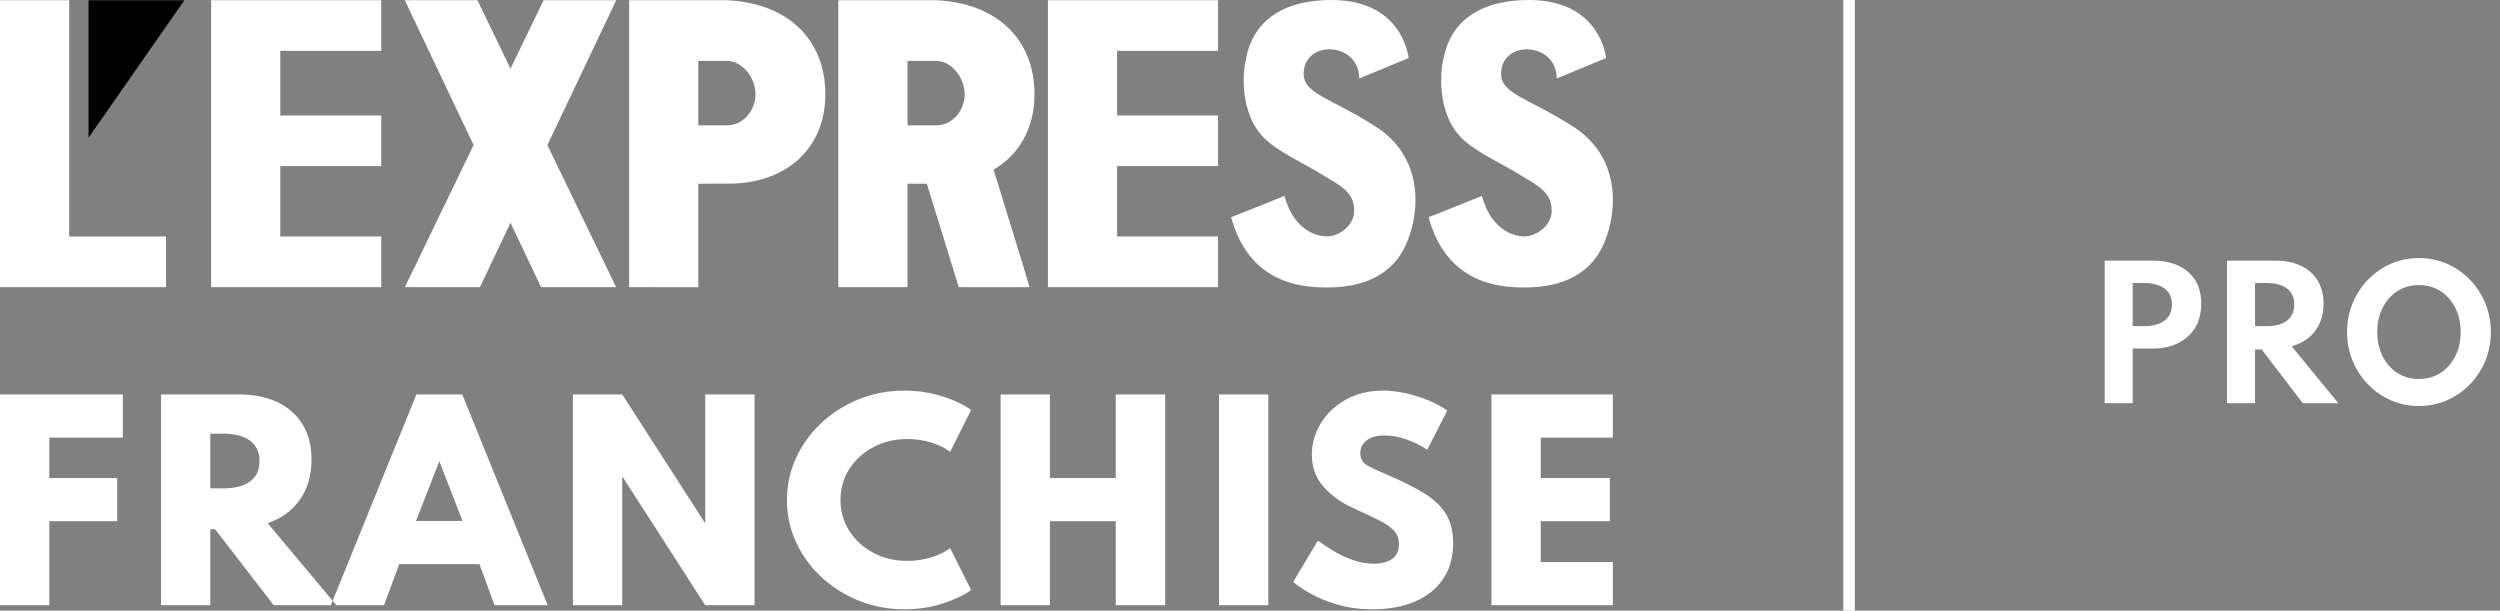 <?xml version="1.0" encoding="UTF-8"?>
<svg xmlns="http://www.w3.org/2000/svg" xmlns:xlink="http://www.w3.org/1999/xlink" width="217px" height="53px" viewBox="0 0 217 53" version="1.1">
  <rect x="0" y="0" width="217" height="53" fill="#808080" stroke="none"/>
  <title>Logo-L'ExpressPro-Blanc@3x</title>
  <g id="Symbols" stroke="none" stroke-width="1" fill="none" fill-rule="evenodd">
    <g id="Elements-/-1440px-/-Menu-Pro-2" transform="translate(-165, -14)">
      <g id="Logo-L'ExpressPro-Blanc" transform="translate(165, 14)">
        <g id="pro" transform="translate(182.688, 22.4)" fill="#FFFFFF" fill-rule="nonzero">
          <path d="M0,12.6 L0,0.225 L4.215,0.225 C5.02,0.225 5.735,0.365 6.36,0.645 C6.985,0.925 7.478,1.341 7.838,1.894 C8.197,2.446 8.377,3.135 8.377,3.96 C8.377,4.78 8.197,5.48 7.838,6.06 C7.478,6.64 6.985,7.084 6.36,7.391 C5.735,7.699 5.02,7.853 4.215,7.853 L2.43,7.853 L2.43,12.6 L0,12.6 Z M2.43,5.91 L3.465,5.91 C3.89,5.91 4.281,5.848 4.639,5.723 C4.996,5.598 5.285,5.397 5.505,5.122 C5.725,4.848 5.835,4.485 5.835,4.035 C5.835,3.58 5.725,3.216 5.505,2.944 C5.285,2.671 4.996,2.474 4.639,2.351 C4.281,2.229 3.89,2.167 3.465,2.167 L2.43,2.167 L2.43,5.91 Z" id="Shape"></path>
          <path d="M10.62,12.6 L10.62,0.225 L14.835,0.225 C15.68,0.225 16.414,0.374 17.036,0.671 C17.659,0.969 18.141,1.396 18.484,1.954 C18.826,2.511 18.997,3.183 18.997,3.967 C18.997,4.588 18.887,5.146 18.668,5.644 C18.448,6.141 18.133,6.56 17.723,6.9 C17.312,7.24 16.815,7.492 16.23,7.657 L20.28,12.6 L17.198,12.6 L13.627,7.935 L13.05,7.935 L13.05,12.6 L10.62,12.6 Z M13.05,5.91 L14.085,5.91 C14.59,5.91 15.018,5.838 15.367,5.692 C15.717,5.548 15.986,5.334 16.174,5.051 C16.361,4.769 16.455,4.43 16.455,4.035 C16.455,3.435 16.249,2.974 15.836,2.651 C15.424,2.329 14.84,2.167 14.085,2.167 L13.05,2.167 L13.05,5.91 Z" id="Shape"></path>
          <path d="M27.277,12.84 C26.413,12.84 25.602,12.675 24.848,12.345 C24.093,12.015 23.43,11.556 22.86,10.969 C22.29,10.381 21.844,9.699 21.521,8.921 C21.199,8.144 21.038,7.31 21.038,6.42 C21.038,5.53 21.199,4.696 21.521,3.919 C21.844,3.141 22.29,2.459 22.86,1.871 C23.43,1.284 24.093,0.825 24.848,0.495 C25.602,0.165 26.413,0 27.277,0 C28.142,0 28.953,0.165 29.707,0.495 C30.462,0.825 31.125,1.284 31.695,1.871 C32.265,2.459 32.711,3.141 33.034,3.919 C33.356,4.696 33.517,5.53 33.517,6.42 C33.517,7.31 33.356,8.144 33.034,8.921 C32.711,9.699 32.265,10.381 31.695,10.969 C31.125,11.556 30.462,12.015 29.707,12.345 C28.953,12.675 28.142,12.84 27.277,12.84 Z M27.27,10.5 C27.8,10.5 28.285,10.4 28.725,10.2 C29.165,10 29.547,9.717 29.872,9.352 C30.198,8.988 30.45,8.556 30.63,8.059 C30.81,7.561 30.9,7.015 30.9,6.42 C30.9,5.825 30.81,5.279 30.63,4.781 C30.45,4.284 30.198,3.853 29.872,3.487 C29.547,3.123 29.165,2.84 28.725,2.64 C28.285,2.44 27.8,2.34 27.27,2.34 C26.75,2.34 26.269,2.44 25.826,2.64 C25.384,2.84 25,3.123 24.675,3.487 C24.35,3.853 24.099,4.284 23.921,4.781 C23.744,5.279 23.655,5.825 23.655,6.42 C23.655,7.015 23.744,7.561 23.921,8.059 C24.099,8.556 24.35,8.988 24.675,9.352 C25,9.717 25.384,10 25.826,10.2 C26.269,10.4 26.75,10.5 27.27,10.5 Z" id="Shape"></path>
        </g>
        <g id="Group-2" transform="translate(0, 0)">
          <path d="M0,34.238 L10.662,34.238 L10.662,37.986 L4.281,37.986 L4.281,41.49 L10.173,41.49 L10.173,45.238 L4.281,45.238 L4.281,52.534 L0,52.534 L0,34.238 Z M13.975,34.238 L20.757,34.238 C22.032,34.238 23.138,34.46 24.076,34.904 C25.014,35.347 25.742,35.992 26.261,36.839 C26.779,37.685 27.039,38.707 27.039,39.905 C27.039,41.243 26.709,42.39 26.049,43.347 C25.39,44.305 24.452,44.994 23.236,45.415 L29.196,52.534 L23.759,52.534 L18.667,45.937 L18.255,45.937 L18.255,52.534 L13.975,52.534 L13.975,34.238 Z M19.379,42.388 C20.401,42.388 21.181,42.185 21.719,41.778 C22.256,41.372 22.525,40.788 22.525,40.026 C22.525,39.258 22.254,38.668 21.713,38.258 C21.172,37.848 20.394,37.643 19.379,37.643 L18.255,37.643 L18.255,42.388 L19.379,42.388 Z M36.144,34.238 L40.124,34.238 L47.54,52.534 L42.926,52.534 L41.614,48.964 L34.654,48.964 L33.331,52.534 L28.717,52.534 L36.144,34.238 Z M40.146,45.216 L38.134,40.038 L36.111,45.216 L40.146,45.216 Z M49.73,34.238 L54.011,34.238 L61.215,45.426 L61.215,34.238 L65.495,34.238 L65.495,52.534 L61.215,52.534 L54.011,41.346 L54.011,52.534 L49.73,52.534 L49.73,34.238 Z M74.579,52.151 C73.348,51.66 72.262,50.98 71.321,50.111 C70.38,49.243 69.642,48.236 69.108,47.09 C68.575,45.944 68.308,44.717 68.308,43.408 C68.308,42.093 68.577,40.86 69.114,39.71 C69.651,38.561 70.389,37.552 71.327,36.683 C72.264,35.815 73.346,35.135 74.573,34.643 C75.8,34.152 77.102,33.906 78.481,33.906 C79.6,33.906 80.671,34.061 81.694,34.372 C82.717,34.682 83.584,35.085 84.296,35.58 L82.472,39.217 C82.02,38.87 81.464,38.598 80.805,38.402 C80.145,38.206 79.463,38.108 78.759,38.108 C77.669,38.108 76.687,38.341 75.813,38.807 C74.938,39.273 74.243,39.903 73.728,40.697 C73.213,41.492 72.955,42.392 72.955,43.397 C72.955,44.395 73.213,45.293 73.728,46.092 C74.243,46.89 74.938,47.522 75.813,47.988 C76.687,48.453 77.669,48.686 78.759,48.686 C79.463,48.686 80.145,48.586 80.805,48.387 C81.464,48.187 82.02,47.918 82.472,47.578 L84.296,51.214 C83.621,51.688 82.774,52.085 81.755,52.407 C80.736,52.728 79.652,52.889 78.503,52.889 C77.117,52.889 75.809,52.643 74.579,52.151 L74.579,52.151 Z M86.853,34.238 L91.133,34.238 L91.133,41.49 L96.848,41.49 L96.848,34.238 L101.139,34.238 L101.139,52.534 L96.848,52.534 L96.848,45.238 L91.133,45.238 L91.133,52.534 L86.853,52.534 L86.853,34.238 Z M105.809,52.534 L110.089,52.534 L110.089,34.238 L105.809,34.238 L105.809,52.534 Z M116.154,52.495 C115.246,52.233 114.46,51.917 113.797,51.547 C113.134,51.178 112.616,50.834 112.246,50.516 L114.392,46.923 C114.777,47.212 115.229,47.511 115.748,47.821 C116.267,48.132 116.828,48.394 117.432,48.609 C118.037,48.823 118.65,48.93 119.273,48.93 C119.932,48.93 120.457,48.79 120.846,48.509 C121.235,48.228 121.43,47.803 121.43,47.234 C121.43,46.768 121.288,46.38 121.007,46.07 C120.725,45.759 120.29,45.456 119.701,45.16 C119.111,44.865 118.361,44.51 117.449,44.096 C116.426,43.63 115.574,43.019 114.892,42.261 C114.21,41.503 113.869,40.566 113.869,39.45 C113.869,38.504 114.125,37.607 114.636,36.761 C115.148,35.915 115.869,35.227 116.799,34.699 C117.729,34.17 118.813,33.906 120.051,33.906 C120.696,33.906 121.361,33.984 122.046,34.139 C122.732,34.294 123.386,34.501 124.009,34.76 C124.631,35.018 125.169,35.31 125.621,35.636 L123.887,39.04 C123.353,38.678 122.754,38.38 122.091,38.147 C121.428,37.914 120.781,37.798 120.151,37.798 C119.499,37.798 118.989,37.942 118.622,38.23 C118.255,38.518 118.072,38.892 118.072,39.35 C118.072,39.816 118.268,40.161 118.661,40.387 C119.054,40.613 119.647,40.891 120.44,41.224 C121.655,41.741 122.688,42.255 123.536,42.765 C124.385,43.275 125.03,43.872 125.471,44.556 C125.912,45.24 126.132,46.103 126.132,47.145 C126.132,48.35 125.845,49.381 125.271,50.239 C124.696,51.096 123.887,51.752 122.842,52.207 C121.796,52.661 120.566,52.889 119.15,52.889 C118.061,52.889 117.062,52.758 116.154,52.495 L116.154,52.495 Z M129.457,34.238 L139.996,34.238 L139.996,37.986 L133.737,37.986 L133.737,41.49 L139.73,41.49 L139.73,45.238 L133.737,45.238 L133.737,48.786 L139.996,48.786 L139.996,52.534 L129.457,52.534 L129.457,34.238 Z" id="Fill-2" fill="#FFFFFF"></path>
          <g id="Group">
            <path d="M81.23,0.019 C86.572,0.263 89.794,3.444 89.794,8.186 C89.794,11.125 88.466,13.422 86.242,14.73 C86.493,15.553 87.132,17.611 87.767,19.669 L87.914,20.143 C88.618,22.429 89.28,24.596 89.355,24.925 L88.917,24.926 L88.738,24.926 L88.336,24.926 C87.625,24.927 86.718,24.929 85.854,24.929 L84.396,24.929 C83.886,24.929 83.468,24.928 83.221,24.924 L80.449,15.947 L78.769,15.947 L78.768,24.924 L72.765,24.924 L72.765,0.019 L81.23,0.019 Z M78.769,5.282 L78.769,10.881 L81.23,10.882 C82.693,10.882 83.734,9.586 83.734,8.179 C83.734,6.774 82.613,5.282 81.23,5.282 L78.769,5.282 Z" id="Fill-4" fill="#FFFFFF"></path>
            <path d="M63.075,0.019 C68.418,0.263 71.64,3.444 71.64,8.186 C71.64,12.93 68.178,16.002 63.075,15.942 L60.613,15.947 L60.613,24.93 L54.611,24.924 L54.611,0.019 L63.075,0.019 Z M60.613,5.282 L60.613,10.881 L63.075,10.882 C64.537,10.882 65.579,9.586 65.579,8.179 C65.579,6.774 64.458,5.282 63.075,5.282 L60.613,5.282 Z" id="Fill-6" fill="#FFFFFF"></path>
            <polygon id="Fill-8" fill="#FFFFFF" points="47.181 0.02 53.486 0.02 47.515 12.594 53.477 24.924 46.964 24.924 44.311 19.339 41.659 24.924 35.146 24.923 41.107 12.589 35.137 0.02 41.442 0.019 44.312 5.957"></polygon>
            <polygon id="Fill-10" fill="#FFFFFF" points="90.96 24.925 96.963 24.925 105.727 24.925 105.727 20.525 96.963 20.525 96.963 14.418 105.727 14.418 105.727 10.027 96.963 10.027 96.963 4.413 105.727 4.413 105.727 0.02 90.96 0.02"></polygon>
            <polygon id="Fill-12" fill="#FFFFFF" points="18.327 24.925 24.33 24.925 33.094 24.925 33.094 20.525 24.33 20.525 24.33 14.418 33.094 14.418 33.094 10.027 24.33 10.027 24.33 4.413 33.094 4.413 33.094 0.02 18.327 0.02"></polygon>
            <polygon id="Fill-14" fill="#000000" points="7.686 0.023 7.686 11.951 16.002 0.023"></polygon>
            <polygon id="Fill-16" fill="#FFFFFF" points="0 24.925 14.408 24.925 14.408 20.529 6.004 20.529 6.004 0.02 0 0.02"></polygon>
            <path d="M139.208,21.168 C140.427,18.38 140.747,13.53 136.37,10.876 C132.626,8.492 130.294,8.155 130.294,6.411 C130.294,3.407 135.125,3.616 135.125,6.815 C136.217,6.35 139.408,5.043 139.408,5.043 C139.408,5.043 138.942,-0.19 132.36,0.005 C125.811,0.18 125.405,4.72 125.258,5.279 C125.145,5.623 124.425,10.027 127.27,12.351 C128.609,13.442 130.608,14.332 132.12,15.288 C133.426,16.083 134.725,16.689 134.685,18.332 C134.665,19.558 133.406,20.515 132.293,20.521 C131.847,20.521 129.528,20.333 128.629,17.005 C127.523,17.443 125.158,18.413 123.999,18.851 C124.625,21.114 126.204,24.549 131.201,24.913 C134.032,25.108 137.636,24.697 139.208,21.168" id="Fill-18" fill="#FFFFFF"></path>
            <path d="M122.069,21.168 C123.288,18.38 123.608,13.53 119.231,10.876 C115.487,8.492 113.155,8.155 113.155,6.411 C113.155,3.407 117.985,3.616 117.985,6.815 C119.078,6.35 122.269,5.043 122.269,5.043 C122.269,5.043 121.802,-0.19 115.221,0.005 C108.672,0.18 108.265,4.72 108.119,5.279 C108.005,5.623 107.286,10.027 110.131,12.351 C111.47,13.442 113.468,14.332 114.98,15.288 C116.286,16.083 117.585,16.689 117.546,18.332 C117.526,19.558 116.266,20.515 115.154,20.521 C114.708,20.521 112.389,20.333 111.49,17.005 C110.384,17.443 108.019,18.413 106.86,18.851 C107.486,21.114 109.065,24.549 114.061,24.913 C116.892,25.108 120.497,24.697 122.069,21.168" id="Fill-20" fill="#FFFFFF"></path>
          </g>
        </g>
        <rect id="Rectangle-Copy-2" fill="#FFFFFF" x="160" y="0" width="1" height="53"></rect>
      </g>
    </g>
  </g>
</svg>
